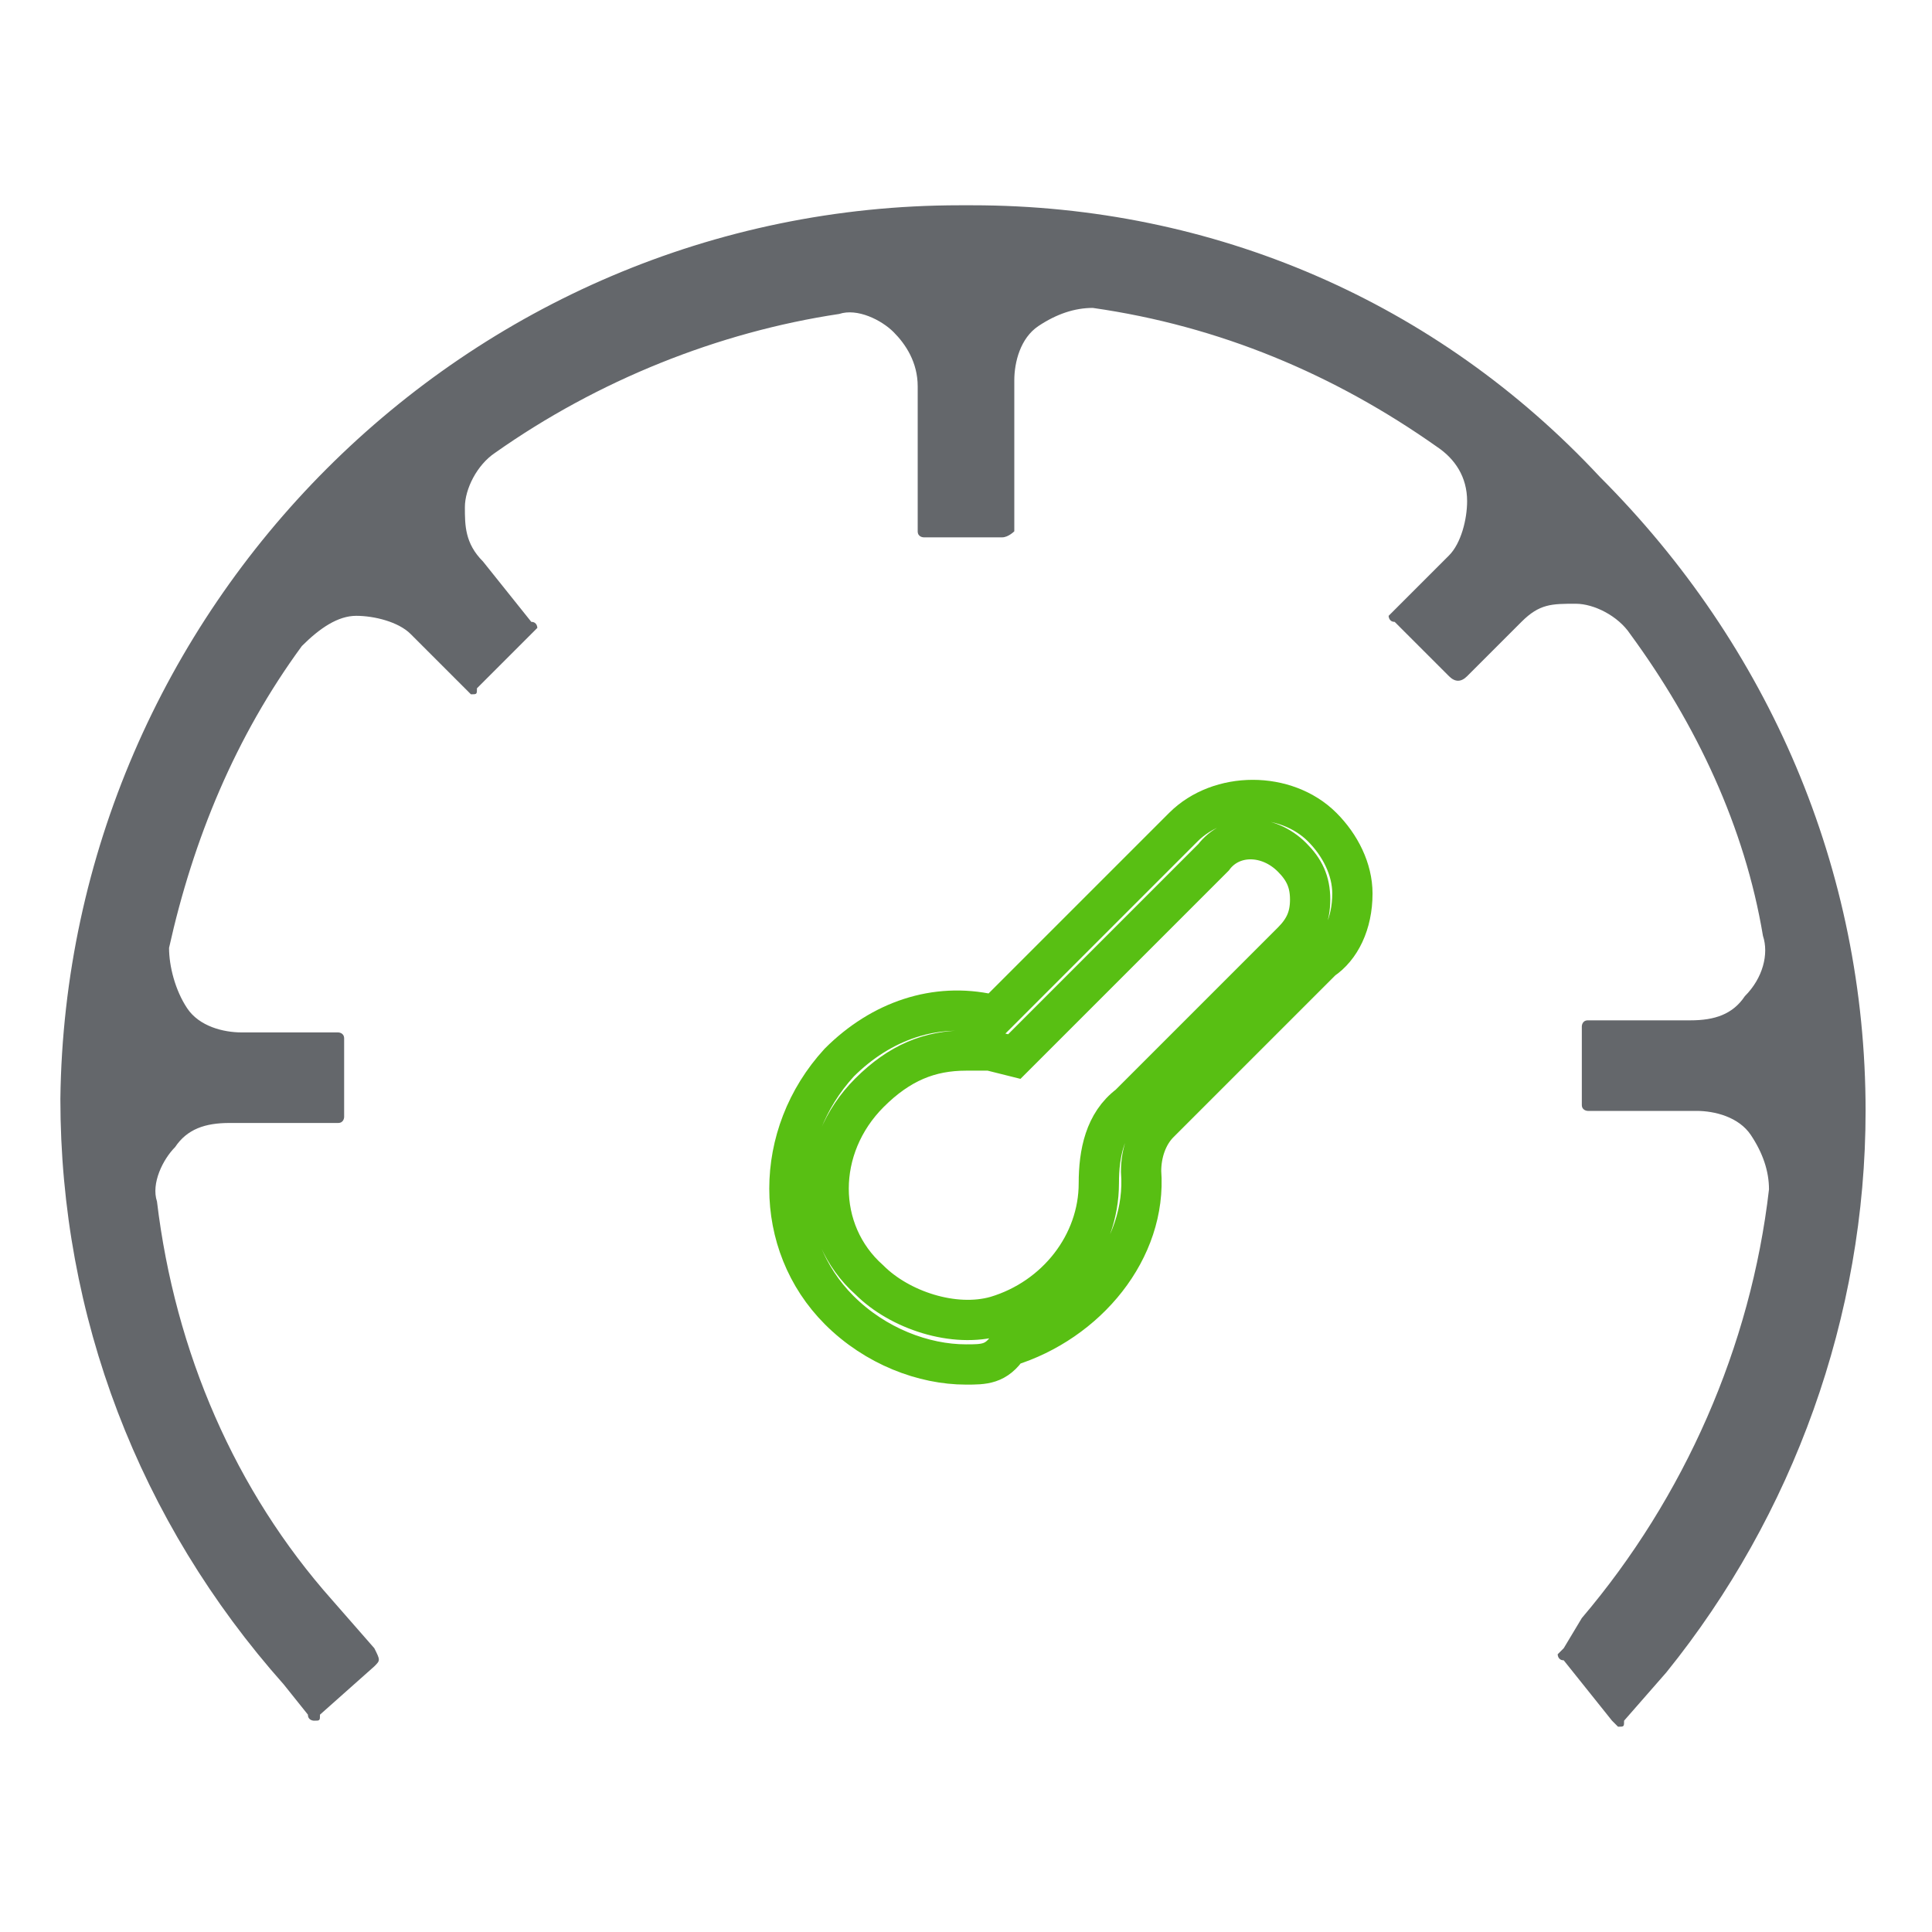 <?xml version="1.0" encoding="utf-8"?>
<!-- Generator: Adobe Illustrator 27.0.0, SVG Export Plug-In . SVG Version: 6.00 Build 0)  -->
<svg version="1.1" id="Livello_1" xmlns="http://www.w3.org/2000/svg" xmlns:xlink="http://www.w3.org/1999/xlink" x="0px" y="0px"
	 viewBox="0 0 32 32" style="enable-background:new 0 0 32 32;" xml:space="preserve">
<style type="text/css">
	.st0{fill:none;stroke:#58BF13;stroke-width:0.667;stroke-miterlimit:10;}
	.st1{fill:#64676B;}
</style>
<g>
	<path class="st0" d="M16,22.6c-0.7,0-1.5-0.3-2.1-0.9c-1.1-1.1-1.1-2.9,0-4.1c0.7-0.7,1.6-1,2.5-0.8h0.1l3.1-3.1
		c0.6-0.6,1.7-0.6,2.3,0l0,0c0.3,0.3,0.5,0.7,0.5,1.1c0,0.5-0.2,0.9-0.5,1.1l-2.7,2.7c-0.2,0.2-0.3,0.5-0.3,0.8
		c0.1,1.3-0.9,2.5-2.2,2.9C16.5,22.6,16.3,22.6,16,22.6z M16,17.4c-0.6,0-1.1,0.2-1.6,0.7c-0.9,0.9-0.9,2.3,0,3.1
		c0.5,0.5,1.4,0.8,2.1,0.6c1-0.3,1.7-1.2,1.7-2.2c0-0.5,0.1-1,0.5-1.3l2.7-2.7c0.2-0.2,0.3-0.4,0.3-0.7c0-0.3-0.1-0.5-0.3-0.7
		c-0.4-0.4-1-0.4-1.3,0l-3.3,3.3l-0.4-0.1C16.3,17.4,16.1,17.4,16,17.4z"/>
	<path class="st1" d="M26.7,28.5c0,0,0.1,0.1,0.1,0.1c0.1,0,0.1,0,0.1-0.1l0.7-0.8c2.1-2.6,3.3-5.9,3.3-9.3c0-4-1.6-7.7-4.4-10.5
		C23.8,5,20.1,3.4,16.1,3.4H16h-0.1C7.7,3.4,1.1,10.1,1,18.2c0,3.6,1.3,7,3.7,9.7l0.4,0.5c0,0.1,0.1,0.1,0.1,0.1
		c0.1,0,0.1,0,0.1-0.1l0.9-0.8c0.1-0.1,0.1-0.1,0-0.3l-0.7-0.8c-1.6-1.8-2.6-4.1-2.9-6.6c-0.1-0.3,0.1-0.7,0.3-0.9
		c0.2-0.3,0.5-0.4,0.9-0.4h1.8c0.1,0,0.1-0.1,0.1-0.1v-1.3c0-0.1-0.1-0.1-0.1-0.1H4c-0.3,0-0.7-0.1-0.9-0.4c-0.2-0.3-0.3-0.7-0.3-1
		c0.4-1.8,1.1-3.5,2.2-5c0.3-0.3,0.6-0.5,0.9-0.5s0.7,0.1,0.9,0.3l0.9,0.9c0,0,0.1,0.1,0.1,0.1c0.1,0,0.1,0,0.1-0.1l0.9-0.9
		c0,0,0.1-0.1,0.1-0.1s0-0.1-0.1-0.1L8,9.3C7.7,9,7.7,8.7,7.7,8.4c0-0.3,0.2-0.7,0.5-0.9c1.7-1.2,3.7-2,5.7-2.3
		c0.3-0.1,0.7,0.1,0.9,0.3s0.4,0.5,0.4,0.9v2.4c0,0.1,0.1,0.1,0.1,0.1h1.3c0.1,0,0.2-0.1,0.2-0.1V6.3c0-0.3,0.1-0.7,0.4-0.9
		c0.3-0.2,0.6-0.3,0.9-0.3c2.1,0.3,4,1.1,5.7,2.3c0.3,0.2,0.5,0.5,0.5,0.9c0,0.3-0.1,0.7-0.3,0.9l-0.9,0.9c0,0-0.1,0.1-0.1,0.1
		s0,0.1,0.1,0.1l0.9,0.9c0.1,0.1,0.2,0.1,0.3,0l0.9-0.9c0.3-0.3,0.5-0.3,0.9-0.3c0.3,0,0.7,0.2,0.9,0.5c1.1,1.5,1.9,3.2,2.2,5
		c0.1,0.3,0,0.7-0.3,1c-0.2,0.3-0.5,0.4-0.9,0.4h-1.7c-0.1,0-0.1,0.1-0.1,0.1v1.3c0,0.1,0.1,0.1,0.1,0.1h1.8c0.3,0,0.7,0.1,0.9,0.4
		c0.2,0.3,0.3,0.6,0.3,0.9c-0.3,2.6-1.4,5.1-3.1,7.1l-0.3,0.5c0,0-0.1,0.1-0.1,0.1s0,0.1,0.1,0.1L26.7,28.5z"/>
</g>
</svg>
